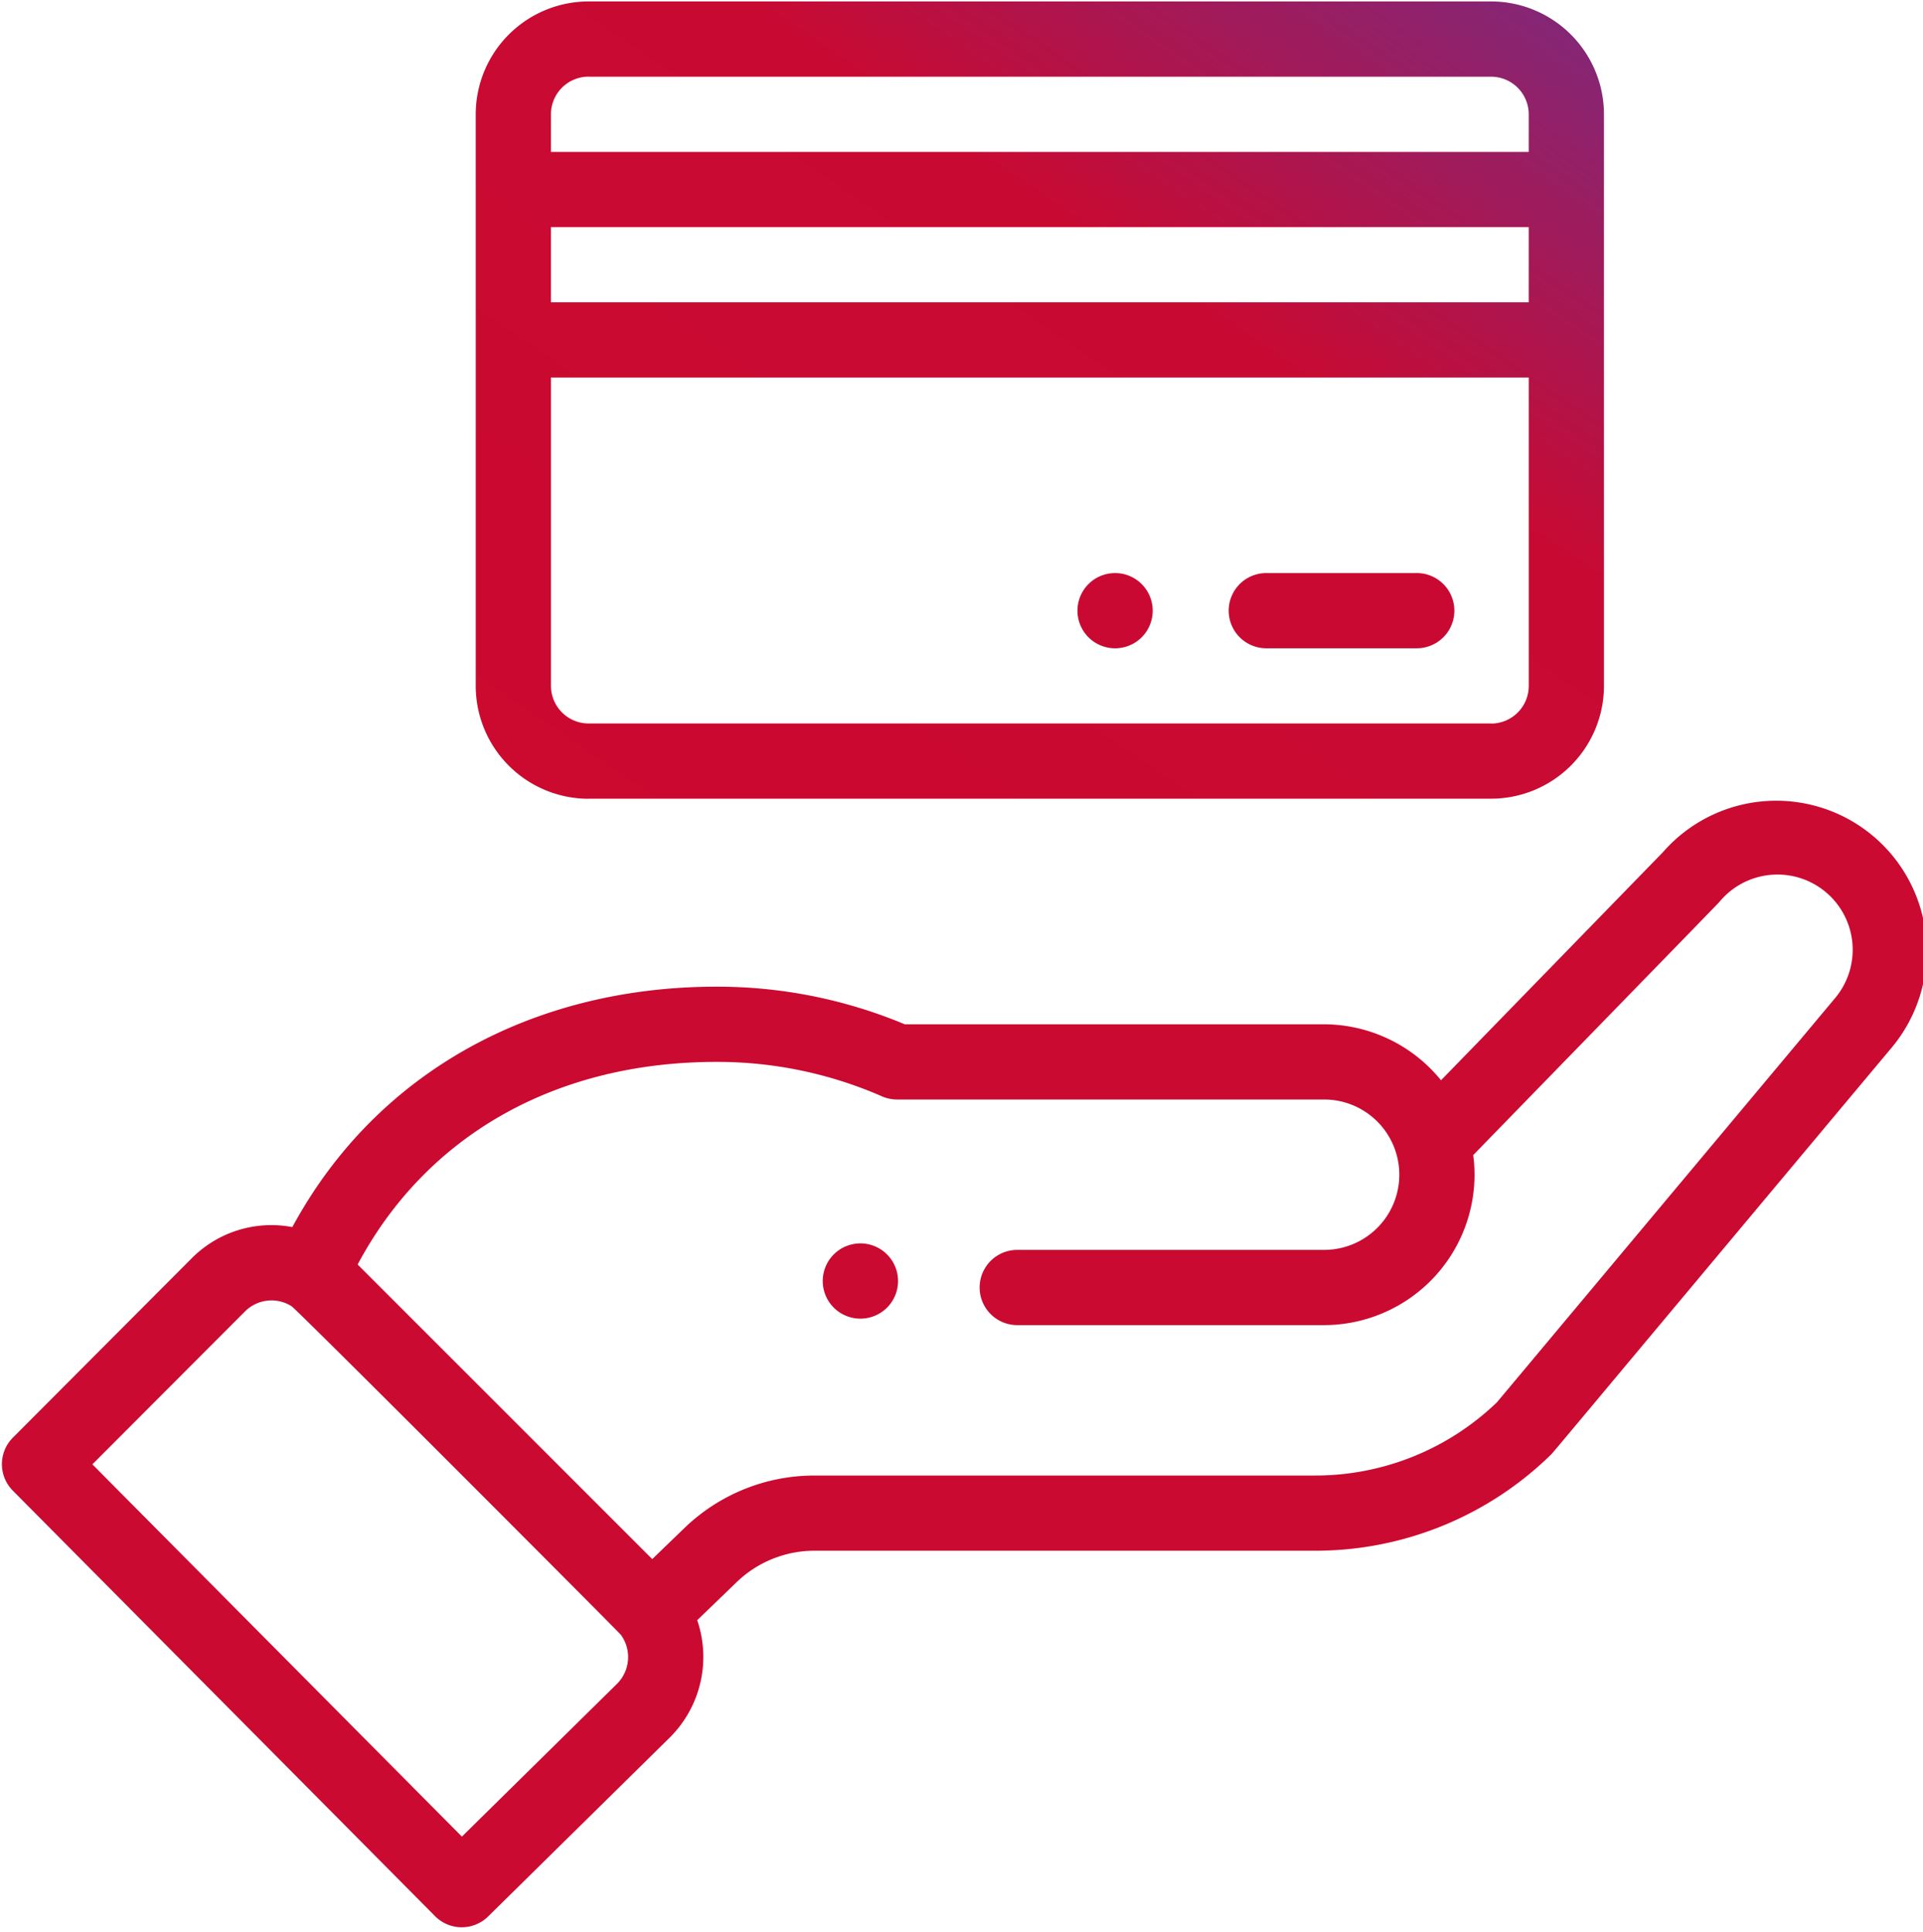<svg id="Grupo_10745" data-name="Grupo 10745" xmlns="http://www.w3.org/2000/svg" xmlns:xlink="http://www.w3.org/1999/xlink" width="95.177" height="95.624" viewBox="0 0 95.177 95.624">
  <defs>
    <linearGradient id="linear-gradient" x1="0.5" x2="0.5" y2="1" gradientUnits="objectBoundingBox">
      <stop offset="0" stop-color="#702f8a"/>
      <stop offset="0.414" stop-color="#c80a33"/>
      <stop offset="1" stop-color="#cc092f"/>
    </linearGradient>
    <clipPath id="clip-path">
      <rect id="Retângulo_3851" data-name="Retângulo 3851" width="95.177" height="95.623" fill="url(#linear-gradient)"/>
    </clipPath>
    <linearGradient id="linear-gradient-2" x1="1.045" y1="-0.096" x2="0" xlink:href="#linear-gradient"/>
  </defs>
  <path id="Caminho_3848" data-name="Caminho 3848" d="M2026,1916.887a1.862,1.862,0,1,0,1.862,1.862,1.862,1.862,0,0,0-1.862-1.862Zm0,0" transform="translate(-1970.81 -1888.52)" fill="#c90932"/>
  <g id="Grupo_10691" data-name="Grupo 10691" clip-path="url(#clip-path)">
    <path id="Caminho_3849" data-name="Caminho 3849" d="M1973.157,2062.653a1.863,1.863,0,1,0-2.633,0,1.865,1.865,0,0,0,2.633,0Zm0,0" transform="translate(-1929.256 -1997.924)" fill="#ca0a31"/>
    <path id="Caminho_3850" data-name="Caminho 3850" d="M1816.84,2020.421a1.861,1.861,0,0,0,2.626.015l9.024-8.89a5.626,5.626,0,0,0,1.325-5.776l1.94-1.872a5.554,5.554,0,0,1,3.877-1.566h24.744a16.667,16.667,0,0,0,11.685-4.747c.129-.126-.983,1.184,16.88-20.166a7.446,7.446,0,0,0-11.33-9.663l-10.983,11.288a7.483,7.483,0,0,0-5.787-2.771h-20.755a24.018,24.018,0,0,0-9.321-1.861c-8.96,0-16.787,4.137-20.989,11.9a5.56,5.56,0,0,0-4.978,1.542l-8.854,8.881a1.86,1.86,0,0,0,0,2.625Zm13.924-42.286a20.319,20.319,0,0,1,8.195,1.705,1.861,1.861,0,0,0,.747.156h21.136a3.722,3.722,0,1,1,0,7.445h-15.187a1.861,1.861,0,0,0,0,3.723h15.187a7.454,7.454,0,0,0,7.446-7.445,7.572,7.572,0,0,0-.065-.972c10.625-10.922,12.123-12.457,12.186-12.534a3.724,3.724,0,1,1,5.685,4.811l-16.695,19.958a12.961,12.961,0,0,1-9.022,3.628h-24.744a9.253,9.253,0,0,0-6.461,2.609l-1.583,1.527-14.581-14.582c3.408-6.393,9.8-10.029,17.756-10.029Zm-23.332,12.352a1.856,1.856,0,0,1,2.3-.262c.285.173,16.2,16.132,16.3,16.264a1.869,1.869,0,0,1-.171,2.415l-7.693,7.58-18.289-18.428Zm0,0" transform="translate(-1795.307 -1925.571)" fill="#ca0a31"/>
  </g>
  <path id="Caminho_3851" data-name="Caminho 3851" d="M1901.756,1834.78h44.672a5.591,5.591,0,0,0,5.584-5.584V1800.9a5.59,5.59,0,0,0-5.584-5.583h-44.672a5.59,5.59,0,0,0-5.584,5.583V1829.2a5.591,5.591,0,0,0,5.584,5.584Zm46.533-24.57h-48.395v-3.722h48.395Zm-1.861,20.847h-44.672a1.865,1.865,0,0,1-1.861-1.862v-15.263h48.395V1829.2a1.864,1.864,0,0,1-1.861,1.862Zm-44.672-32.015h44.672a1.863,1.863,0,0,1,1.861,1.861v1.862h-48.395V1800.9a1.864,1.864,0,0,1,1.861-1.861Zm0,0" transform="translate(-1872.626 -1795.245)" fill="url(#linear-gradient-2)"/>
  <path id="Caminho_3852" data-name="Caminho 3852" d="M2065.434,1916.887h-7.445a1.862,1.862,0,0,0,0,3.723h7.445a1.862,1.862,0,1,0,0-3.723Zm0,0" transform="translate(-1995.357 -1888.52)" fill="#c90932"/>
</svg>

